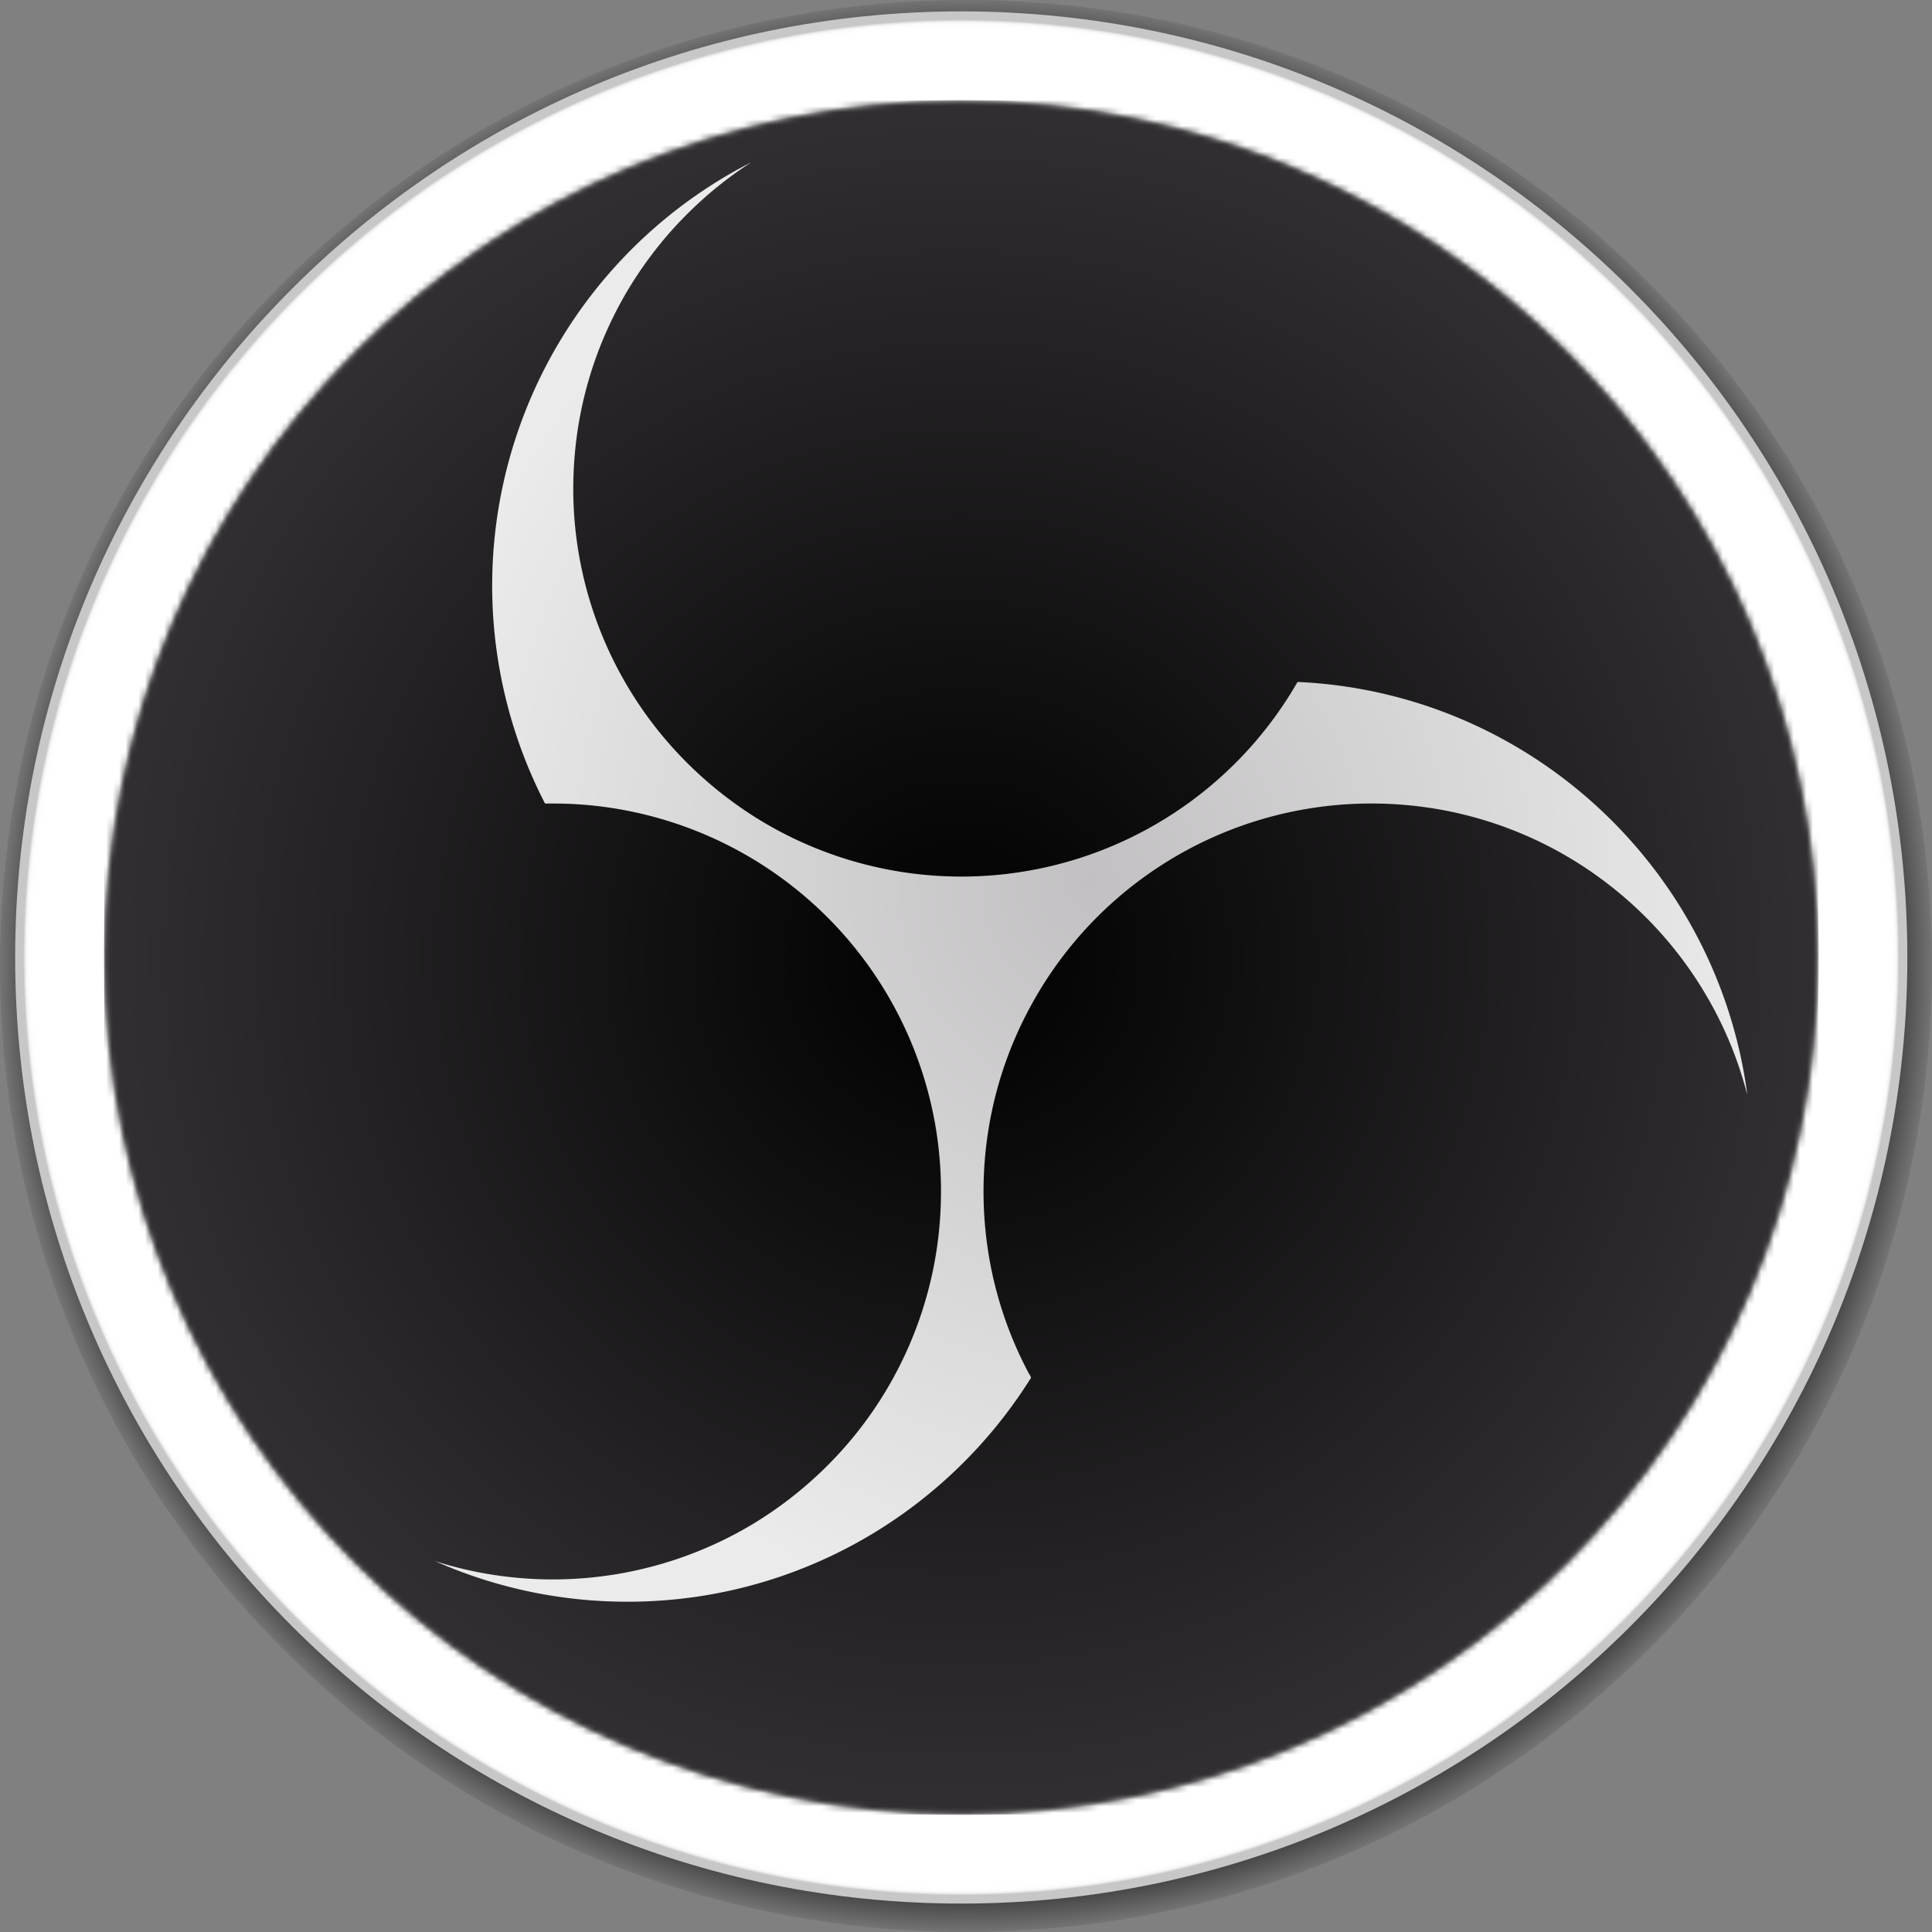 <svg xmlns="http://www.w3.org/2000/svg" width="300" height="300" fill="none"><rect width="100%" height="100%" fill="#808080" stroke="none"/><g clip-path="url('#clip0_414_631')"><g clip-path="url('#clip1_414_631')"><path fill="url('#paint0_radial_414_631')" d="M150 0c82.843 0 150 67.157 150 150s-67.157 150-150 150S0 232.843 0 150 67.157 0 150 0"/><path fill="url('#paint1_radial_414_631')" d="M149.263 1.767c81.136 0 146.91 65.774 146.91 146.91 0 81.137-65.774 146.91-146.91 146.91-81.137 0-146.91-65.773-146.91-146.91 0-81.136 65.773-146.91 146.91-146.91"/><path fill="url('#paint2_radial_414_631')" d="M15.087 148.677c0 74.105 60.072 134.176 134.175 134.176S283.44 222.782 283.44 148.677c0-74.103-60.074-134.175-134.178-134.175-74.103 0-134.175 60.072-134.175 134.175"/><mask id="mask0_414_631" width="269" height="269" x="15" y="14" maskUnits="userSpaceOnUse" style="mask-type:luminance"><path fill="#fff" d="M15.087 148.677c0 74.105 60.072 134.176 134.175 134.176S283.44 222.782 283.44 148.677c0-74.103-60.074-134.175-134.178-134.175-74.103 0-134.175 60.072-134.175 134.175"/></mask><g mask="url('#mask0_414_631')"><path fill="url('#paint3_radial_414_631')" d="M283.44 14.502H15.087v268.351H283.44z"/></g><mask id="mask1_414_631" width="267" height="267" x="16" y="15" maskUnits="userSpaceOnUse" style="mask-type:luminance"><path fill="#fff" d="M16.194 148.677c0 73.493 59.577 133.068 133.069 133.068s133.069-59.575 133.069-133.068c0-73.491-59.578-133.068-133.069-133.068-73.492 0-133.069 59.577-133.069 133.068"/></mask><g mask="url('#mask1_414_631')"><path fill="url('#paint4_radial_414_631')" d="M282.332 15.609H16.194v266.136h266.138z"/></g><path fill="url('#paint5_radial_414_631')" d="M201.483 105.892a60.2 60.2 0 0 1-37.375 28.367 60.2 60.2 0 0 1-46.384-7.081 61.3 61.3 0 0 1-13.569-11.412A60.1 60.1 0 0 1 89.08 73.127c.086-1.749.232-3.493.461-5.23a60 60 0 0 1 4.045-15.078 63 63 0 0 1 2.28-4.87 58 58 0 0 1 2.864-4.89 60 60 0 0 1 3.035-4.248 58 58 0 0 1 3.707-4.313 64 64 0 0 1 4.13-3.977 60 60 0 0 1 4.574-3.632 56 56 0 0 1 2.488-1.695 73.835 73.835 0 0 0-32.217 99.219q.055.146.142.277c.097.108.122.09.272.087q1.168-.02 2.337.007 2.158.047 4.31.246a60.296 60.296 0 0 1 53.825 50.262 60.8 60.8 0 0 1 .194 18.177 60.05 60.05 0 0 1-13.946 30.772 61.1 61.1 0 0 1-15.039 12.623 60.38 60.38 0 0 1-44.517 6.787 60 60 0 0 1-4.444-1.23 73.3 73.3 0 0 0 20.709 5.732 74.6 74.6 0 0 0 20.063-.241 73.57 73.57 0 0 0 32.83-13.561 74.3 74.3 0 0 0 18.668-20.019c.08-.126.257-.323.234-.456a2.5 2.5 0 0 0-.317-.588 60.1 60.1 0 0 1-3.192-7.048 60 60 0 0 1-2.822-10.081 60.7 60.7 0 0 1 .012-22.351 59.8 59.8 0 0 1 6.453-17.901 60.14 60.14 0 0 1 52.293-31.136q2.216-.016 4.43.128 2.135.142 4.256.429 2.1.287 4.177.723 2.034.429 4.035.994a60 60 0 0 1 11.515 4.6 61 61 0 0 1 3.655 2.087 58 58 0 0 1 3.297 2.191 66 66 0 0 1 3.241 2.48 58 58 0 0 1 3.16 2.78 59 59 0 0 1 3.145 3.191 58 58 0 0 1 2.891 3.405 59 59 0 0 1 2.919 4.037 63 63 0 0 1 2.643 4.385 61 61 0 0 1 3.041 6.455 62 62 0 0 1 2.409 7.363 73.64 73.64 0 0 0-15.613-36.538 74.2 74.2 0 0 0-22.662-18.877 73.4 73.4 0 0 0-31.568-8.712"/></g></g><defs><radialGradient id="paint0_radial_414_631" cx="0" cy="0" r="1" gradientTransform="matrix(150 0 0 150 150 150)" gradientUnits="userSpaceOnUse"><stop offset=".913"/><stop offset="1" stop-opacity="0"/></radialGradient><radialGradient id="paint1_radial_414_631" cx="0" cy="0" r="1" gradientTransform="translate(149.263 148.677)scale(146.91)" gradientUnits="userSpaceOnUse"><stop offset=".99" stop-color="#fff"/><stop offset=".995" stop-color="#FDFDFD"/><stop offset=".997" stop-color="#F6F6F6"/><stop offset=".998" stop-color="#EBEBEB"/><stop offset=".999" stop-color="#DADADA"/><stop offset="1" stop-color="#C7C7C7"/></radialGradient><radialGradient id="paint2_radial_414_631" cx="0" cy="0" r="1" gradientTransform="translate(149.263 148.677)scale(134.176)" gradientUnits="userSpaceOnUse"><stop offset=".99" stop-opacity=".5"/><stop offset="1" stop-opacity="0"/></radialGradient><radialGradient id="paint3_radial_414_631" cx="0" cy="0" r="1" gradientTransform="translate(149.263 148.677)scale(134.176)" gradientUnits="userSpaceOnUse"><stop offset=".99" stop-opacity=".5"/><stop offset="1" stop-opacity="0"/></radialGradient><radialGradient id="paint4_radial_414_631" cx="0" cy="0" r="1" gradientTransform="translate(149.263 148.678)scale(133.069)" gradientUnits="userSpaceOnUse"><stop/><stop offset="1" stop-color="#322F32"/></radialGradient><radialGradient id="paint5_radial_414_631" cx="0" cy="0" r="1" gradientTransform="matrix(106.931 0 0 117.31 169.453 136.954)" gradientUnits="userSpaceOnUse"><stop stop-color="#C2C0C2"/><stop offset="1" stop-color="#EBEBEB"/></radialGradient><clipPath id="clip0_414_631"><path fill="#fff" d="M0 0h300v300H0z"/></clipPath><clipPath id="clip1_414_631"><path fill="#fff" d="M0 0h300v300H0z"/></clipPath></defs></svg>